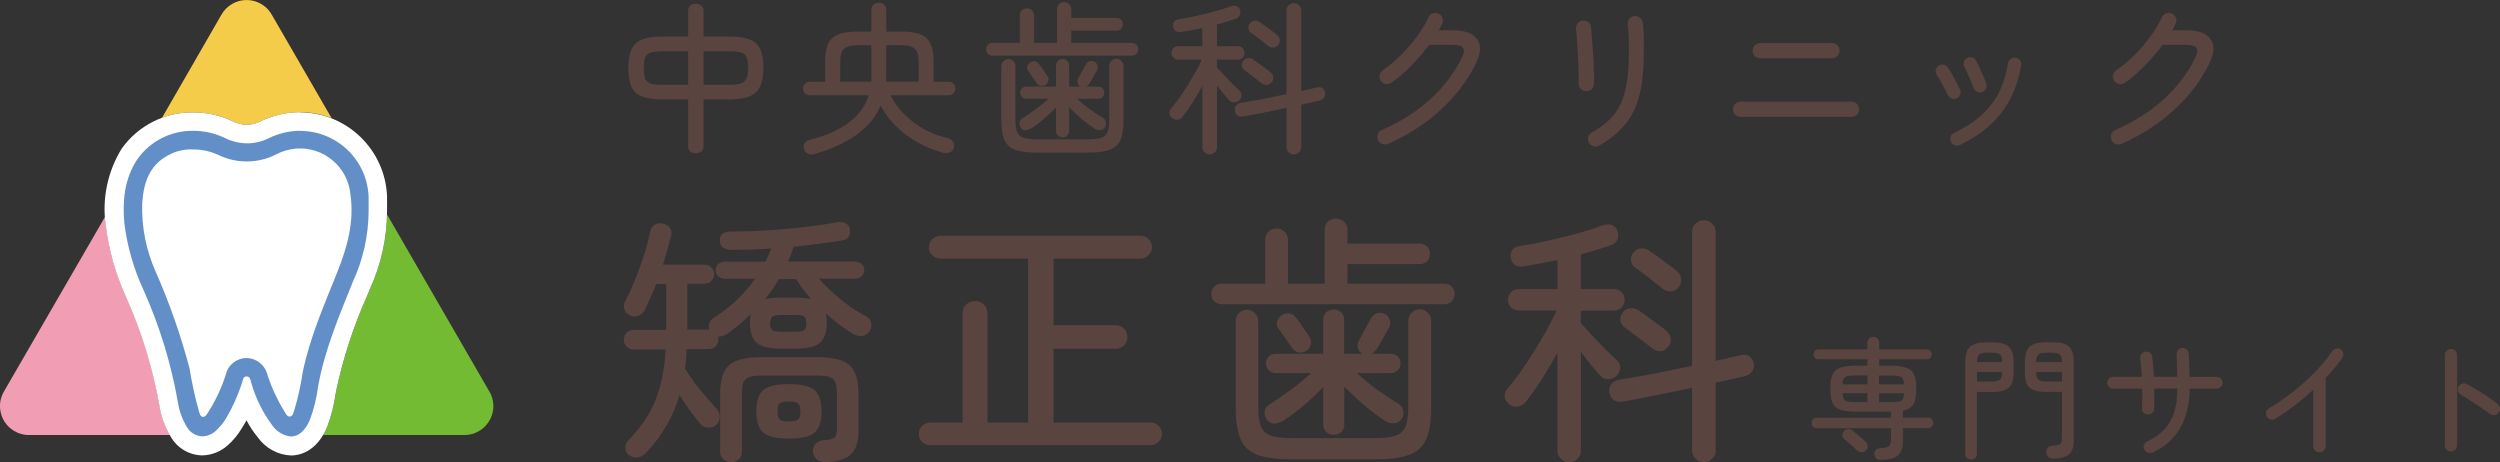 <?xml version="1.0" encoding="UTF-8"?><svg id="a" xmlns="http://www.w3.org/2000/svg" width="305.39" height="56.46" viewBox="0 0 305.39 56.46"><rect x="0" y="0" width="305.39" height="56.46" fill="#333333" stroke="none"/><defs><style>.b{fill:#72bb33;}.c{fill:#fff;}.d{fill:#f19db3;}.e{fill:#5a4440;}.f{fill:#638fc9;}.g{fill:#f5cb4a;}</style></defs><path class="e" d="M85,18.72c-.29,0-.53-.07-.7-.22-.16-.15-.24-.36-.24-.64v-5.72h-3.14c-1.03,0-1.85-.11-2.46-.34-.61-.23-1.05-.62-1.32-1.18-.25-.56-.38-1.33-.38-2.32s.14-1.79.42-2.34c.28-.56.72-.95,1.32-1.16.61-.23,1.42-.34,2.42-.34h3.14V1.32c0-.27.08-.47.24-.62.17-.16.41-.24.7-.24s.51.08.68.24c.17.15.26.35.26.62v3.14h3.16c1.01,0,1.82.11,2.42.34.61.21,1.05.6,1.32,1.16.28.55.42,1.33.42,2.34s-.15,1.76-.44,2.32c-.28.56-.73.95-1.34,1.18-.61.23-1.41.34-2.38.34h-3.16v5.72c0,.28-.09.49-.26.64s-.4.22-.68.22ZM85.94,10.36h3.16c.56,0,1.01-.05,1.34-.14.33-.11.57-.31.72-.6.16-.31.24-.75.24-1.32,0-.61-.07-1.06-.22-1.34-.13-.29-.37-.48-.7-.56-.33-.09-.79-.14-1.38-.14h-3.16v4.1ZM80.92,10.36h3.14v-4.1h-3.14c-.57,0-1.03.05-1.36.14-.33.08-.57.27-.72.56-.13.28-.2.73-.2,1.34,0,.57.06,1.01.18,1.32.13.29.36.49.68.6.33.09.81.14,1.42.14ZM99.48,18.82c-.29.08-.55.07-.78-.04-.23-.11-.39-.29-.48-.56-.09-.27-.07-.51.06-.72.15-.21.38-.36.7-.44,1.88-.47,3.43-1.15,4.66-2.04,1.23-.91,2.05-2.03,2.48-3.38h-7.18c-.25,0-.46-.08-.62-.24-.15-.16-.22-.35-.22-.58s.07-.42.22-.58c.16-.17.37-.26.62-.26h1.86v-2.56c0-1.31.29-2.23.86-2.76.59-.53,1.59-.8,3-.8h1.78V1.24c0-.31.09-.53.26-.68.17-.15.39-.22.64-.22.27,0,.49.07.66.22.17.15.26.37.26.68v2.62h1.94c1.41,0,2.41.27,2.98.8s.86,1.45.86,2.76v2.56h1.84c.25,0,.45.09.6.26.15.16.22.35.22.58s-.07.42-.22.58c-.15.16-.35.24-.6.24h-7.1c.6,1.19,1.49,2.25,2.68,3.2,1.2.95,2.63,1.63,4.3,2.04.29.07.51.21.66.44.15.23.18.47.1.72-.09.29-.27.49-.52.58-.24.11-.51.12-.8.04-1.12-.31-2.17-.74-3.16-1.3s-1.86-1.22-2.62-1.98c-.76-.76-1.37-1.59-1.84-2.48-.61,1.43-1.62,2.63-3.02,3.62-1.4.97-3.09,1.74-5.08,2.3ZM108.24,9.98h3.98v-2.48c0-.75-.16-1.26-.48-1.54-.31-.29-.86-.44-1.66-.44h-1.82v3.94c0,.09,0,.19-.02.28v.24ZM102.64,9.98h3.78v-.24c.01-.09.02-.19.02-.28v-3.94h-1.66c-.8,0-1.36.15-1.68.44-.31.28-.46.79-.46,1.54v2.48ZM126.58,18.64c-1.09,0-1.95-.11-2.58-.34-.61-.23-1.05-.62-1.3-1.18-.25-.57-.38-1.37-.38-2.4v-6.64c0-.24.08-.44.24-.6.17-.17.38-.26.62-.26s.44.09.6.26c.17.16.26.36.26.6v6.64c0,.63.07,1.11.22,1.44.15.33.41.56.78.68.37.12.89.18,1.54.18h6.4c.65,0,1.16-.06,1.52-.18.37-.12.63-.35.78-.68.15-.33.22-.81.22-1.44v-6.66c0-.24.09-.45.26-.62.17-.17.38-.26.62-.26s.44.09.6.26c.17.17.26.38.26.62v6.66c0,1.03-.13,1.83-.38,2.4-.25.56-.69.95-1.32,1.18-.61.23-1.47.34-2.56.34h-6.4ZM121.24,6.8c-.21,0-.4-.07-.56-.22-.15-.16-.22-.35-.22-.56,0-.23.07-.41.22-.56.16-.15.35-.22.56-.22h3.34V1.9c0-.27.08-.48.24-.64.17-.16.39-.24.64-.24.24,0,.44.08.6.24.17.16.26.37.26.64v3.34h2.8V1.14c0-.27.08-.48.24-.64.17-.16.38-.24.62-.24s.45.08.62.24c.17.16.26.37.26.64v1.04h5.52c.23,0,.41.07.56.22.15.15.22.33.22.56,0,.21-.07.4-.22.56-.15.15-.33.22-.56.22h-5.52v1.5h7.4c.23,0,.41.07.56.22.15.15.22.33.22.56,0,.21-.07.4-.22.56-.15.15-.33.22-.56.22h-17.02ZM129.8,16.78c-.21,0-.4-.07-.56-.22-.16-.15-.24-.34-.24-.58v-2.86c-.43.45-.92.92-1.48,1.4-.55.47-1.06.85-1.54,1.16-.21.13-.44.21-.68.24-.24.01-.44-.09-.6-.3-.13-.17-.19-.37-.18-.6.03-.24.15-.43.36-.56.51-.31,1.05-.68,1.64-1.12.6-.44,1.12-.87,1.56-1.28h-2.72c-.2,0-.37-.07-.52-.22-.15-.15-.22-.32-.22-.52,0-.21.07-.39.22-.52.15-.15.32-.22.52-.22h3.64v-2.58c0-.24.08-.43.24-.58.16-.15.35-.22.56-.22.23,0,.41.07.56.22.16.15.24.34.24.58v2.58h1.42l-.04-.02c-.17-.08-.29-.21-.34-.4s-.03-.37.06-.54c.13-.25.29-.55.46-.88.19-.35.34-.63.46-.84.11-.2.25-.33.44-.4.2-.08.4-.07.6.02.2.09.33.24.4.44.08.2.07.39-.02.58-.12.23-.28.51-.48.86-.19.33-.35.61-.5.84-.13.17-.27.29-.42.34h1.52c.21,0,.39.07.52.22.15.13.22.31.22.52,0,.2-.07.37-.22.52-.13.15-.31.22-.52.22h-2.6c.44.41.96.84,1.56,1.28.61.43,1.17.79,1.66,1.1.19.12.29.3.32.54.04.23,0,.43-.14.6-.15.2-.34.31-.58.32-.23.01-.45-.05-.66-.18-.49-.32-1.03-.72-1.6-1.2-.56-.48-1.07-.95-1.52-1.42v2.88c0,.24-.08.43-.24.58-.15.15-.33.22-.56.22ZM127.74,10.34c-.21.13-.42.18-.62.14-.2-.05-.35-.15-.46-.3-.12-.17-.29-.42-.52-.74-.23-.32-.41-.59-.56-.8-.12-.17-.15-.36-.08-.56s.19-.35.36-.46c.17-.11.35-.15.54-.12.2.03.37.13.5.3.15.17.33.42.54.74.21.31.39.56.52.76.11.17.14.36.1.56-.03.19-.13.35-.32.48ZM147.76,18.86c-.24,0-.45-.09-.62-.26-.17-.16-.26-.37-.26-.62v-7.48c-.37.69-.77,1.37-1.2,2.04-.43.67-.83,1.24-1.22,1.72-.15.19-.34.31-.58.36-.24.04-.47-.03-.7-.2-.17-.13-.28-.31-.32-.54-.03-.24.04-.45.2-.62.29-.35.61-.76.96-1.24.35-.49.69-1.01,1.04-1.56.35-.56.67-1.11.98-1.66.31-.56.57-1.07.78-1.52h-2.9c-.23,0-.42-.08-.58-.24-.16-.17-.24-.37-.24-.58,0-.23.08-.42.24-.58.16-.16.35-.24.58-.24h2.96v-2.22c-.44.09-.87.18-1.3.26s-.83.15-1.22.22c-.32.05-.57.02-.74-.1-.16-.12-.27-.3-.32-.54-.04-.23,0-.43.12-.6s.33-.28.62-.32c.63-.09,1.33-.23,2.12-.4s1.55-.36,2.28-.56c.75-.21,1.37-.41,1.88-.6.28-.11.53-.11.74-.02.23.09.37.26.42.5.07.25.05.47-.06.66s-.27.31-.5.38c-.32.11-.67.22-1.06.34-.37.12-.77.23-1.2.34v2.66h2.54c.23,0,.42.08.58.24.16.16.24.35.24.58,0,.21-.08.41-.24.58-.16.16-.35.24-.58.24h-2.54v.94c.21.25.5.57.86.96.36.37.71.74,1.06,1.1.36.35.63.61.82.78.17.16.26.35.26.56s-.07.41-.22.58-.35.27-.62.3c-.25.03-.47-.05-.64-.22-.17-.19-.4-.45-.68-.78-.28-.35-.56-.7-.84-1.06v7.54c0,.25-.09.46-.26.62-.17.17-.39.26-.64.26ZM158.06,18.86c-.25,0-.47-.09-.64-.26-.17-.16-.26-.37-.26-.64v-4.78c-.93.2-1.87.39-2.8.58-.92.19-1.73.34-2.44.46-.25.05-.49.03-.7-.08-.2-.12-.33-.32-.38-.6-.04-.27.01-.49.16-.66.16-.17.37-.28.62-.32.68-.11,1.52-.25,2.52-.44,1.01-.2,2.02-.41,3.02-.62V1.28c0-.27.09-.48.26-.64.17-.17.39-.26.64-.26.24,0,.45.09.62.26.19.16.28.37.28.64v9.84c.37-.08.72-.16,1.04-.24.33-.08.63-.15.88-.2.24-.07.45-.04.64.08.19.12.3.29.34.52.05.27.01.49-.12.66-.12.16-.3.27-.54.34-.29.07-.63.15-1.02.24-.39.08-.79.17-1.22.26v5.18c0,.27-.09.48-.28.64-.17.17-.38.26-.62.26ZM154.08,10.14c-.16-.13-.37-.29-.62-.48-.25-.2-.51-.4-.78-.6-.25-.2-.48-.37-.68-.5-.19-.13-.29-.31-.32-.54-.01-.23.05-.43.2-.6.15-.2.33-.31.56-.32.24-.03.46.03.66.18.2.13.43.3.7.5.28.2.55.4.82.6.27.19.47.35.6.48.2.17.31.38.32.62.01.23-.07.43-.26.62-.15.17-.33.27-.56.28-.23,0-.44-.08-.64-.24ZM154.88,5.58c-.16-.13-.37-.29-.62-.48-.24-.2-.49-.4-.76-.6-.27-.2-.5-.37-.7-.5-.17-.13-.27-.31-.3-.54-.03-.23.03-.43.18-.6.16-.2.35-.31.58-.32.24-.03.45.03.64.18.2.13.44.3.72.5s.55.4.8.6c.27.19.47.35.62.48.19.17.29.38.3.62.01.23-.07.43-.24.62-.15.17-.34.27-.58.28-.23,0-.44-.08-.64-.24ZM169.54,17.58c-.24.09-.48.09-.72,0-.23-.09-.39-.25-.5-.48-.09-.24-.1-.48-.02-.72.09-.24.26-.41.5-.5,2.27-.99,4.23-2.23,5.9-3.74,1.67-1.51,2.97-3.23,3.9-5.16.24-.49.28-.87.12-1.12-.16-.25-.57-.38-1.24-.38h-2.9c-.64.85-1.37,1.7-2.18,2.54-.81.83-1.63,1.53-2.44,2.1-.21.13-.45.18-.7.14-.24-.04-.43-.17-.58-.38-.15-.21-.2-.44-.16-.68.04-.25.17-.45.38-.6.79-.55,1.54-1.18,2.26-1.9.72-.72,1.37-1.47,1.94-2.26.59-.8,1.05-1.57,1.38-2.3.11-.24.28-.41.52-.5.24-.09.47-.09.7.02.24.11.41.28.5.52.09.24.09.47-.02.7-.05.13-.12.27-.2.4-.07.13-.14.27-.22.42h1.72c1.47,0,2.45.36,2.96,1.08.52.71.46,1.71-.18,3.02-1.01,2.07-2.45,3.95-4.3,5.64-1.84,1.69-3.98,3.07-6.42,4.14ZM195.36,17.78c-.21.13-.45.16-.7.08-.24-.07-.43-.21-.56-.44-.12-.23-.15-.46-.08-.7.08-.24.23-.43.46-.56.84-.47,1.55-.98,2.12-1.54.59-.57,1.05-1.23,1.4-1.98.35-.76.59-1.65.74-2.66.16-1.03.24-2.23.24-3.6,0-.59,0-1.19-.02-1.8-.01-.63-.05-1.15-.12-1.58-.04-.25.02-.48.18-.68.16-.2.37-.32.62-.36.25-.03.48.04.68.2.2.15.31.35.34.6.05.29.09.65.1,1.06.03.41.04.83.04,1.24v1.32c0,1.47-.09,2.77-.26,3.92-.17,1.15-.47,2.17-.88,3.08-.41.89-.97,1.7-1.68,2.42-.69.72-1.57,1.38-2.62,1.98ZM193.68,11.14c-.25-.03-.46-.13-.62-.32s-.23-.41-.22-.66c.01-.35.01-.82,0-1.42s-.04-1.23-.08-1.9c-.03-.68-.07-1.31-.12-1.9-.04-.59-.08-1.03-.12-1.32-.04-.25,0-.49.14-.7.13-.21.33-.34.6-.38.25-.04.49,0,.7.14.23.13.35.33.38.6.04.37.09.88.14,1.52.05.63.1,1.29.14,2,.04.71.07,1.37.08,2,.03.61.03,1.1,0,1.46-.01.29-.12.52-.32.68-.2.15-.43.21-.7.2ZM212.62,14.28c-.25,0-.47-.09-.66-.26-.17-.19-.26-.41-.26-.66,0-.27.09-.49.26-.66.19-.19.41-.28.66-.28h13.56c.27,0,.49.09.66.28.17.17.26.39.26.66s-.09.47-.26.66c-.17.17-.39.26-.66.26h-13.56ZM215.02,7.12c-.25,0-.47-.09-.66-.28-.17-.19-.26-.41-.26-.66s.09-.47.26-.64c.19-.19.41-.28.66-.28h8.78c.25,0,.47.09.64.28.19.17.28.39.28.64s-.09.47-.28.66c-.17.19-.39.28-.64.28h-8.78ZM239.4,17.72c-.2.09-.41.1-.62.02-.2-.07-.35-.2-.46-.4-.09-.21-.11-.43-.04-.64.08-.21.22-.37.42-.46,1.36-.65,2.48-1.38,3.36-2.18.89-.81,1.6-1.73,2.12-2.76.52-1.04.89-2.23,1.12-3.58.04-.23.15-.4.34-.52.19-.13.39-.18.6-.14.23.04.4.15.52.34.13.17.18.37.14.6-.39,2.24-1.19,4.16-2.4,5.76-1.21,1.59-2.91,2.91-5.1,3.96ZM242.12,11.26c-.21.07-.42.05-.62-.04-.2-.11-.34-.27-.42-.48-.15-.41-.33-.86-.54-1.34-.21-.49-.4-.89-.56-1.18-.11-.2-.14-.41-.1-.62.05-.23.18-.39.38-.5.19-.12.39-.15.62-.1.23.05.39.18.5.38.13.24.28.54.44.9.16.35.31.69.46,1.04s.27.65.36.9c.07.21.05.42-.06.62-.09.2-.25.34-.46.42ZM239,12.02c-.2.09-.41.1-.62.02-.2-.09-.35-.24-.44-.44-.2-.43-.42-.85-.66-1.28-.23-.44-.45-.82-.68-1.14-.13-.19-.18-.39-.14-.6.04-.23.15-.41.32-.54.19-.13.39-.18.6-.14.23.03.41.13.54.32.17.24.35.53.54.86.19.33.37.67.54,1,.17.32.31.61.42.86.11.21.11.43.02.64-.08.2-.23.35-.44.44ZM259.14,17.58c-.24.09-.48.09-.72,0-.23-.09-.39-.25-.5-.48-.09-.24-.1-.48-.02-.72.09-.24.26-.41.5-.5,2.27-.99,4.23-2.23,5.9-3.74,1.67-1.51,2.97-3.23,3.9-5.16.24-.49.28-.87.12-1.12-.16-.25-.57-.38-1.24-.38h-2.9c-.64.85-1.37,1.7-2.18,2.54-.81.83-1.63,1.53-2.44,2.1-.21.13-.45.18-.7.14-.24-.04-.43-.17-.58-.38-.15-.21-.2-.44-.16-.68.04-.25.17-.45.38-.6.79-.55,1.54-1.18,2.26-1.9.72-.72,1.37-1.47,1.94-2.26.59-.8,1.05-1.57,1.38-2.3.11-.24.28-.41.52-.5.24-.09.47-.09.7.02.24.11.41.28.5.52.09.24.09.47-.02.7-.05.13-.12.27-.2.4-.07.13-.14.27-.22.42h1.72c1.47,0,2.45.36,2.96,1.08.52.71.46,1.71-.18,3.02-1.01,2.07-2.45,3.95-4.3,5.64-1.84,1.69-3.98,3.07-6.42,4.14Z"/><path class="e" d="M76.87,55.66c-.28-.23-.44-.53-.48-.9-.02-.34.09-.65.32-.93,1-1.02,1.82-2.07,2.46-3.14.64-1.09,1.13-2.27,1.47-3.55.36-1.3.59-2.78.67-4.45h-3.9c-.34,0-.63-.12-.86-.35-.23-.23-.35-.52-.35-.86,0-.32.12-.6.35-.83.23-.23.52-.35.86-.35h3.97v-5.6h-1.22c-.23.6-.48,1.17-.74,1.73-.23.55-.47,1.06-.7,1.5-.17.32-.44.54-.8.67-.36.11-.7.07-1.02-.1s-.53-.42-.64-.74c-.09-.32-.05-.64.1-.96.43-.79.84-1.69,1.25-2.69.41-1.02.77-2.04,1.09-3.04.32-1.02.55-1.92.7-2.69.09-.43.28-.74.58-.93.32-.19.67-.23,1.06-.13.36.09.63.27.8.54.19.26.23.59.13.99-.13.51-.28,1.07-.45,1.66-.15.6-.33,1.21-.54,1.82h5.09c.34,0,.62.12.83.35.23.21.35.48.35.8s-.12.6-.35.83c-.21.23-.49.35-.83.35h-2.11v5.6h2.69c-.09-.26-.09-.52,0-.8.11-.28.29-.49.54-.64,1.07-.68,2.02-1.42,2.85-2.21.83-.81,1.57-1.66,2.21-2.56h-3.71c-.3,0-.57-.1-.8-.29-.21-.21-.32-.47-.32-.77s.11-.54.32-.74c.23-.19.5-.29.8-.29h4.96c.15-.28.28-.54.38-.8.13-.28.25-.54.35-.8-.85.04-1.7.09-2.53.13-.83.02-1.65.03-2.46.03-.34,0-.64-.09-.9-.26-.26-.17-.39-.46-.42-.86-.02-.36.09-.64.32-.83.26-.19.59-.29.99-.29,1.41,0,2.9-.04,4.48-.13,1.58-.11,3.11-.25,4.61-.42,1.49-.17,2.8-.36,3.9-.58.4-.09.76-.04,1.06.13.3.15.48.37.54.67.06.34.02.65-.13.93-.15.26-.41.42-.77.48-.9.15-1.86.29-2.88.42-1,.13-2.04.25-3.1.35-.19.6-.42,1.21-.67,1.82h8.19c.3,0,.56.1.77.29.24.19.35.44.35.74s-.12.55-.35.77c-.21.19-.47.29-.77.29h-4.42c.68.79,1.54,1.61,2.56,2.46,1.02.85,2.09,1.57,3.2,2.14.32.17.52.44.61.8.08.36.03.69-.16.99-.21.34-.51.54-.9.61-.38.04-.75-.03-1.09-.22-1.22-.75-2.34-1.59-3.36-2.53.06.32.1.7.1,1.15,0,1.11-.27,1.91-.8,2.4-.53.49-1.49.74-2.88.74h-2.05c-1.39,0-2.35-.25-2.88-.74-.51-.49-.77-1.29-.77-2.4v-.54c.02-.19.04-.36.06-.51-.83.83-1.78,1.63-2.85,2.4-.38.23-.76.34-1.12.32.04.13.06.23.06.32,0,.34-.12.63-.35.86-.23.23-.51.35-.83.35h-2.72c-.02.83-.09,1.63-.19,2.4.34.55.75,1.15,1.22,1.79.49.62.97,1.21,1.44,1.76.49.55.9,1.01,1.22,1.38.23.26.35.57.35.93.02.36-.12.69-.42.99-.28.26-.61.37-.99.35-.38-.02-.7-.17-.96-.45-.34-.43-.75-.95-1.22-1.57-.45-.64-.89-1.29-1.31-1.95-.75,2.58-2.12,4.95-4.13,7.1-.28.28-.61.45-.99.51-.36.06-.7-.03-1.02-.29ZM89.32,56.46c-.34,0-.65-.12-.93-.35s-.42-.54-.42-.93v-7.04c0-1.15.16-2.05.48-2.69.32-.66.85-1.13,1.6-1.41.77-.28,1.82-.42,3.17-.42h6.4c1.36,0,2.42.14,3.17.42.77.28,1.3.75,1.6,1.41.32.64.48,1.54.48,2.69v4.58c0,1.3-.33,2.24-.99,2.82-.64.6-1.68.9-3.14.9-.41,0-.74-.12-.99-.35-.26-.23-.41-.55-.45-.96-.02-.32.09-.62.32-.9.26-.28.59-.43.99-.45.68-.04,1.12-.15,1.31-.32.21-.17.32-.52.32-1.06v-4.26c0-.66-.08-1.15-.22-1.47-.13-.32-.38-.53-.77-.64-.36-.11-.91-.16-1.63-.16h-6.4c-.7,0-1.25.05-1.63.16-.36.11-.62.32-.77.64-.13.32-.19.81-.19,1.47v7.04c0,.38-.13.69-.38.93-.26.23-.57.35-.93.35ZM96.36,53.58c-1.51,0-2.56-.25-3.14-.74-.55-.51-.83-1.38-.83-2.59s.28-2.1.83-2.59c.58-.49,1.62-.74,3.14-.74s2.58.25,3.14.74c.58.49.86,1.35.86,2.59s-.29,2.08-.86,2.59c-.55.49-1.6.74-3.14.74ZM93.42,36.55c.49-.13,1.11-.19,1.86-.19h2.05c.36,0,.68.02.96.06.3.02.57.05.8.1-.34-.38-.67-.78-.99-1.18-.3-.43-.58-.84-.83-1.25h-2.11c-.53.9-1.11,1.72-1.73,2.46ZM95.4,40.52h1.82c.51,0,.85-.06,1.02-.19.17-.15.26-.43.26-.83,0-.43-.09-.7-.26-.83-.17-.13-.51-.19-1.02-.19h-1.82c-.53,0-.89.06-1.06.19-.17.13-.26.41-.26.83s.09.68.26.83c.17.13.52.19,1.06.19ZM96.36,51.47c.58,0,.95-.07,1.12-.22.19-.15.29-.48.29-.99s-.1-.84-.29-.99c-.17-.15-.54-.22-1.12-.22s-.93.07-1.12.22c-.17.15-.26.48-.26.99s.09.84.26.99c.19.15.57.22,1.12.22ZM113.61,54.38c-.38,0-.72-.14-.99-.42-.26-.26-.38-.58-.38-.96s.13-.7.38-.96c.28-.28.61-.42.99-.42h3.97v-13.31c0-.47.15-.84.45-1.12.32-.28.68-.42,1.09-.42.43,0,.78.14,1.06.42.3.28.45.65.45,1.12v13.31h4.96v-20.03h-10.72c-.38,0-.72-.14-.99-.42-.28-.28-.42-.6-.42-.96,0-.38.14-.71.42-.99s.61-.42.99-.42h24.45c.38,0,.71.14.99.42.28.28.42.61.42.99,0,.36-.14.68-.42.96-.28.28-.61.42-.99.42h-10.62v8.13h7.62c.38,0,.71.14.99.42.28.28.42.62.42,1.02s-.14.75-.42,1.02c-.28.28-.61.42-.99.42h-7.62v9.02h11.87c.38,0,.7.14.96.42.28.26.42.58.42.96s-.14.7-.42.96c-.26.28-.58.42-.96.42h-26.94ZM157.77,56.11c-1.75,0-3.12-.18-4.13-.54-.98-.36-1.68-.99-2.08-1.89-.4-.92-.61-2.2-.61-3.84v-10.62c0-.38.13-.7.38-.96.28-.28.61-.42.99-.42s.7.14.96.42c.28.26.42.58.42.96v10.62c0,1,.12,1.77.35,2.3.24.53.65.9,1.25,1.09.6.19,1.42.29,2.46.29h10.24c1.04,0,1.86-.1,2.43-.29.6-.19,1.01-.55,1.25-1.09.24-.53.35-1.3.35-2.3v-10.66c0-.38.14-.71.42-.99.28-.28.61-.42.99-.42s.7.14.96.42c.28.28.42.61.42.99v10.66c0,1.64-.2,2.92-.61,3.84-.4.9-1.11,1.53-2.11,1.89-.98.36-2.35.54-4.1.54h-10.24ZM149.22,37.16c-.34,0-.64-.12-.9-.35-.24-.26-.35-.55-.35-.9,0-.36.12-.66.35-.9.26-.23.55-.35.9-.35h5.34v-5.34c0-.43.13-.77.38-1.02.28-.26.62-.38,1.02-.38.38,0,.7.13.96.38.28.26.42.6.42,1.02v5.34h4.48v-6.56c0-.43.13-.77.38-1.02.28-.26.61-.38.99-.38s.72.13.99.38c.28.26.42.6.42,1.02v1.66h8.83c.36,0,.66.12.9.35.24.23.35.53.35.9,0,.34-.12.64-.35.9-.24.23-.53.35-.9.35h-8.83v2.4h11.84c.36,0,.66.12.9.35.24.23.35.53.35.9,0,.34-.12.64-.35.9-.24.23-.53.35-.9.35h-27.23ZM162.92,53.13c-.34,0-.64-.12-.9-.35s-.38-.54-.38-.93v-4.58c-.68.73-1.47,1.47-2.37,2.24-.88.75-1.7,1.37-2.46,1.86-.34.21-.7.34-1.09.38-.38.02-.7-.14-.96-.48-.21-.28-.31-.6-.29-.96.04-.38.24-.68.58-.9.81-.49,1.68-1.09,2.62-1.79.96-.7,1.79-1.39,2.5-2.05h-4.35c-.32,0-.6-.12-.83-.35-.24-.23-.35-.51-.35-.83,0-.34.12-.62.35-.83.24-.23.51-.35.83-.35h5.82v-4.13c0-.38.13-.69.38-.93s.55-.35.9-.35c.36,0,.66.12.9.35.26.23.38.54.38.93v4.13h2.27l-.06-.03c-.28-.13-.46-.34-.54-.64-.08-.3-.05-.59.1-.86.21-.41.46-.87.74-1.41.3-.55.54-1,.74-1.34.17-.32.4-.53.7-.64.32-.13.64-.12.96.03.32.15.53.38.64.7.13.32.12.63-.03.93-.19.36-.45.82-.77,1.38-.3.53-.57.98-.8,1.34-.21.28-.44.46-.67.54h2.43c.34,0,.62.12.83.35.24.21.35.49.35.83,0,.32-.12.6-.35.83-.21.23-.49.35-.83.35h-4.16c.7.66,1.54,1.34,2.5,2.05.98.68,1.87,1.27,2.66,1.76.3.19.47.48.51.86.06.36-.01.68-.22.96-.24.32-.54.49-.93.51-.36.02-.71-.07-1.06-.29-.79-.51-1.64-1.15-2.56-1.92-.9-.77-1.71-1.53-2.43-2.27v4.61c0,.38-.13.69-.38.93-.24.23-.53.35-.9.35ZM159.62,42.83c-.34.21-.67.29-.99.22-.32-.09-.57-.25-.74-.48-.19-.28-.47-.67-.83-1.18-.36-.51-.66-.94-.9-1.28-.19-.28-.24-.58-.13-.9.11-.32.3-.57.58-.74.28-.17.57-.23.86-.19.32.04.59.2.8.48.24.28.52.67.86,1.18.34.49.62.9.83,1.22.17.28.22.58.16.9-.04.3-.21.55-.51.77ZM191.66,56.46c-.38,0-.72-.14-.99-.42-.28-.26-.42-.59-.42-.99v-11.97c-.6,1.11-1.24,2.2-1.92,3.26s-1.33,1.98-1.95,2.75c-.24.3-.54.49-.93.58-.38.06-.76-.04-1.12-.32-.28-.21-.45-.5-.51-.86-.04-.38.06-.71.32-.99.47-.55.98-1.22,1.54-1.98.56-.79,1.11-1.62,1.66-2.5.56-.9,1.08-1.78,1.57-2.66.49-.9.91-1.71,1.25-2.43h-4.64c-.36,0-.67-.13-.93-.38-.26-.28-.38-.59-.38-.93,0-.36.13-.67.38-.93s.57-.38.93-.38h4.74v-3.55c-.7.15-1.4.29-2.08.42-.68.13-1.33.25-1.95.35-.51.09-.91.03-1.18-.16-.26-.19-.43-.48-.51-.86-.06-.36,0-.68.19-.96.19-.28.52-.45.99-.51,1-.15,2.13-.36,3.39-.64,1.26-.28,2.48-.58,3.65-.9,1.19-.34,2.2-.66,3.01-.96.45-.17.84-.18,1.18-.03.36.15.59.42.67.8.11.41.07.76-.1,1.06-.17.3-.44.5-.8.61-.51.17-1.08.35-1.7.54-.6.19-1.24.37-1.92.54v4.26h4.06c.36,0,.67.13.93.38s.38.57.38.93c0,.34-.13.65-.38.93-.26.26-.57.38-.93.38h-4.06v1.5c.34.41.8.92,1.38,1.54.58.6,1.14,1.18,1.7,1.76.58.55,1.01.97,1.31,1.25.28.26.42.55.42.9s-.12.65-.35.93c-.24.28-.57.44-.99.48-.4.04-.75-.07-1.02-.35-.28-.3-.64-.71-1.09-1.25-.45-.55-.9-1.12-1.34-1.7v12.06c0,.41-.14.74-.42.99-.28.28-.62.42-1.02.42ZM208.14,56.46c-.4,0-.75-.14-1.02-.42-.28-.26-.42-.6-.42-1.02v-7.65c-1.49.32-2.99.63-4.48.93-1.47.3-2.77.54-3.9.74-.4.09-.78.04-1.12-.13-.32-.19-.52-.51-.61-.96-.06-.43.02-.78.26-1.06.26-.28.59-.45.99-.51,1.09-.17,2.43-.41,4.03-.7,1.62-.32,3.23-.65,4.83-.99v-16.35c0-.43.14-.77.42-1.02.28-.28.62-.42,1.02-.42.38,0,.71.14.99.42.3.26.45.6.45,1.02v15.74c.6-.13,1.15-.26,1.66-.38.53-.13,1-.23,1.41-.32.38-.11.73-.06,1.02.13.3.19.48.47.54.83.08.43.02.78-.19,1.06-.19.26-.48.44-.86.54-.47.11-1.01.23-1.63.38-.62.13-1.27.27-1.95.42v8.29c0,.43-.15.77-.45,1.02-.28.28-.61.42-.99.42ZM201.77,42.51c-.26-.21-.59-.47-.99-.77-.4-.32-.82-.64-1.25-.96-.4-.32-.77-.59-1.09-.8-.3-.21-.47-.5-.51-.86-.02-.36.09-.68.32-.96.24-.32.53-.49.9-.51.38-.04.74.05,1.06.29.32.21.69.48,1.12.8.45.32.88.64,1.31.96.43.3.75.55.96.77.32.28.49.61.51.99.02.36-.12.69-.42.99-.24.28-.53.43-.9.45-.36,0-.7-.13-1.02-.38ZM203.05,35.21c-.26-.21-.59-.47-.99-.77-.38-.32-.79-.64-1.22-.96s-.8-.59-1.12-.8c-.28-.21-.44-.5-.48-.86-.04-.36.05-.68.29-.96.26-.32.57-.49.93-.51.38-.04.73.05,1.02.29.32.21.7.48,1.15.8s.88.64,1.28.96c.43.3.76.55.99.77.3.28.46.61.48.99.02.36-.11.69-.38.99-.24.28-.54.43-.93.45-.36,0-.7-.13-1.02-.38Z"/><path class="e" d="M229.77,56.19c-.2,0-.38-.06-.54-.18-.15-.12-.24-.28-.26-.5-.01-.18.04-.35.14-.51.12-.15.29-.23.53-.24.55-.04.92-.12,1.09-.24.17-.13.26-.38.26-.75v-1.46h-9.07c-.19,0-.35-.06-.46-.19-.11-.13-.16-.28-.16-.45s.05-.32.16-.45c.12-.13.27-.19.46-.19h9.07v-.75h-4.37c-.79,0-1.4-.08-1.84-.24-.44-.16-.75-.43-.93-.82-.17-.38-.26-.91-.26-1.58v-.32c0-.66.09-1.18.26-1.57.18-.38.49-.66.93-.82.44-.17,1.05-.26,1.84-.26h1.5v-.78h-6c-.17,0-.31-.06-.42-.18-.11-.12-.16-.26-.16-.42s.05-.3.16-.42c.11-.13.25-.19.42-.19h6v-.83c0-.21.07-.38.21-.51.14-.13.3-.19.5-.19.2,0,.37.06.51.19.14.13.21.3.21.51v.83h5.84c.18,0,.32.06.42.19.11.12.16.26.16.42s-.05.3-.16.42c-.1.12-.24.18-.42.18h-5.84v.78h1.49c.79,0,1.4.09,1.84.26.45.16.76.43.93.82.18.38.27.91.27,1.57v.32c0,.77-.12,1.35-.35,1.74-.24.39-.66.66-1.28.78v.86h3.1c.18,0,.32.06.43.19.12.13.18.28.18.45s-.06.32-.18.45c-.11.13-.25.19-.43.19h-3.1v1.66c0,.75-.2,1.3-.59,1.66-.4.36-1.09.54-2.08.54ZM226.86,55.04c-.11-.12-.26-.26-.46-.43-.19-.18-.39-.36-.59-.53-.2-.18-.37-.33-.51-.43-.15-.12-.23-.27-.24-.46,0-.2.06-.37.19-.51.14-.15.3-.23.5-.26.19-.02.37.03.53.16.15.11.32.25.53.43.21.17.42.34.61.51.2.17.36.31.48.43.16.14.24.31.26.53,0,.2-.06.38-.22.54-.14.14-.32.21-.53.22-.2.01-.38-.06-.53-.21ZM226.58,49.12h1.54v-1.09h-3.04c.02.32.07.56.16.72.08.15.23.25.45.3.21.04.51.06.9.06ZM229.54,49.12h1.54c.38,0,.68-.02.9-.06.21-.05.36-.15.45-.3.1-.16.15-.4.16-.72h-3.04v1.09ZM229.54,46.95h3.04c-.01-.32-.06-.55-.16-.7-.09-.16-.24-.26-.45-.3-.21-.05-.51-.08-.9-.08h-1.54v1.09ZM225.08,46.95h3.04v-1.09h-1.54c-.38,0-.68.03-.9.08-.21.04-.36.14-.45.3-.09.15-.14.38-.16.7ZM250.76,56.02c-.24,0-.42-.07-.56-.21-.14-.14-.22-.31-.24-.53-.02-.21.04-.4.18-.56.14-.16.32-.25.56-.26.35-.03.61-.07.77-.13.17-.05.28-.14.34-.27.05-.14.08-.34.08-.59v-5.6h-2c-.91,0-1.56-.17-1.95-.5-.39-.33-.59-.93-.59-1.79v-1.42c0-.86.2-1.47.59-1.82.39-.35,1.05-.53,1.95-.53h.9c.92,0,1.57.18,1.95.53.38.35.58.96.58,1.82v9.6c0,.84-.2,1.43-.61,1.76-.4.33-1.04.5-1.94.5ZM240.79,56.13c-.2,0-.37-.06-.51-.19-.14-.13-.21-.3-.21-.51v-11.26c0-.86.2-1.47.59-1.82.39-.35,1.04-.53,1.95-.53h.82c.92,0,1.57.18,1.95.53.39.35.59.96.59,1.82v1.39c0,.86-.2,1.47-.59,1.81-.38.34-1.04.51-1.95.51h-1.94v7.55c0,.21-.07.38-.21.51-.14.13-.3.19-.5.19ZM250.01,46.61h1.87v-1.18h-3.15c0,.47.09.78.26.94.18.16.52.24,1.02.24ZM241.5,46.61h1.81c.5,0,.84-.08,1.01-.24.18-.16.27-.47.27-.94h-3.09v1.18ZM248.73,44.23h3.15c-.01-.47-.1-.78-.27-.93-.17-.15-.51-.22-1.01-.22h-.59c-.49,0-.83.07-1.01.22-.17.15-.26.46-.27.93ZM241.5,44.23h3.09c-.01-.47-.1-.78-.27-.93-.17-.15-.51-.22-1.01-.22h-.53c-.49,0-.83.07-1.01.22-.17.15-.26.46-.27.93ZM262.92,55.28c-.19.07-.38.07-.58,0-.19-.06-.33-.19-.42-.37-.08-.18-.08-.37-.02-.56.07-.2.2-.34.38-.42,1.29-.6,2.23-1.41,2.82-2.45.59-1.03.88-2.37.88-4.02h-2.83c.01.46.02.9.02,1.33s-.01.81-.03,1.15c-.01.2-.1.37-.26.51-.15.13-.33.19-.53.18-.2-.01-.37-.09-.51-.24-.13-.16-.19-.34-.18-.54.02-.34.03-.71.03-1.12,0-.41,0-.83,0-1.26h-3.55c-.2,0-.37-.07-.51-.21-.14-.14-.21-.31-.21-.51s.07-.37.21-.51c.14-.14.31-.21.51-.21h3.49c-.01-.43-.04-.83-.08-1.22-.03-.38-.07-.71-.11-.99-.03-.21.01-.4.13-.56.12-.17.28-.27.48-.3.2-.03.39.01.56.13.17.12.27.28.29.48.05.31.1.68.13,1.12.03.43.06.87.08,1.34h2.86c0-.5-.01-.99-.03-1.47-.01-.48-.03-.9-.06-1.25-.01-.2.05-.38.18-.54s.29-.25.5-.26c.21-.02.39.04.54.18.16.13.25.29.27.5.02.36.04.8.05,1.31.02.5.04,1.01.05,1.54h3.31c.2,0,.37.07.51.21.14.14.21.31.21.51s-.07.37-.21.51c-.14.14-.31.21-.51.21h-3.3c-.01,1.9-.41,3.51-1.18,4.85-.77,1.32-1.89,2.31-3.38,2.96ZM283.32,55.25c-.2,0-.38-.07-.53-.22-.14-.14-.21-.31-.21-.51v-6.91c-.72.66-1.47,1.3-2.27,1.92-.8.61-1.6,1.15-2.38,1.63-.17.11-.36.13-.56.08-.19-.05-.35-.17-.46-.34-.11-.18-.13-.37-.08-.56.05-.2.17-.36.34-.46,1.04-.63,2.05-1.32,3.01-2.08.96-.76,1.85-1.56,2.66-2.4.81-.84,1.5-1.69,2.08-2.53.12-.17.27-.27.46-.3.2-.04.39,0,.56.11.17.12.27.28.3.48.04.2,0,.39-.11.56-.28.39-.59.8-.94,1.22-.34.41-.71.82-1.1,1.23v8.35c0,.2-.07.37-.22.51-.14.15-.32.22-.53.22ZM299.4,55.15c-.2,0-.38-.07-.53-.22-.14-.15-.21-.33-.21-.53v-11.04c0-.2.07-.37.21-.51.15-.15.32-.22.53-.22.21,0,.39.07.53.22.15.14.22.31.22.51v11.04c0,.2-.08.38-.22.53-.14.15-.32.22-.53.22ZM304.14,50.55c-.3-.23-.66-.49-1.07-.77-.41-.28-.82-.55-1.25-.82-.43-.28-.83-.52-1.2-.74-.17-.1-.29-.24-.35-.43-.06-.19-.05-.38.03-.56.1-.18.24-.3.43-.35.2-.06.39-.05.58.03.43.21.87.46,1.33.75.47.28.92.57,1.34.86.44.3.82.58,1.14.85.16.14.25.31.27.53.02.2-.04.38-.18.54-.14.16-.31.25-.51.27-.2.01-.39-.05-.56-.18Z"/><path class="d" d="M15.44,36.34c-1.29-2.8-2.14-5.79-2.51-8.85-.05-.33-.07-.67-.1-1L.53,47.74c-1.03,1.66-.52,3.84,1.14,4.87.59.36,1.27.55,1.96.53h17.14c-.66-1.15-1.11-2.41-1.3-3.73-.8-4.51-2.16-8.91-4.03-13.09Z"/><path class="b" d="M59.73,47.74l-12.45-21.54c-.07,3.13-.77,6.21-2.08,9.06l-.36.88c-1.65,3.69-2.91,7.55-3.75,11.5l-.09.47c-.19,1.35-.53,2.68-1.01,3.96-.16.4-.34.76-.53,1.07h17.22c1.95.03,3.56-1.54,3.59-3.49,0-.68-.18-1.34-.53-1.91Z"/><path class="g" d="M28.44,14.82c.53.27,1.12.42,1.72.42.55,0,1.1-.14,1.59-.39,1.54-.75,3.23-1.14,4.94-1.15h-.02c1.36,0,2.65.27,3.84.74l-7.29-12.61c-.95-1.71-3.1-2.33-4.81-1.38-.58.32-1.06.8-1.38,1.38l-7.24,12.56c1.21-.45,2.51-.68,3.84-.66,1.66,0,3.31.37,4.81,1.09Z"/><path class="f" d="M35.57,54.46c-1.28-.07-2.46-.72-3.19-1.77-.97-1.27-1.73-2.69-2.24-4.2-.4,1.11-.91,2.17-1.53,3.18-.41.7-.93,1.33-1.54,1.87-.65.56-1.48.88-2.34.88-1.21-.03-2.31-.71-2.88-1.77-.63-1.05-1.05-2.23-1.22-3.44-.82-4.6-2.2-9.09-4.11-13.36-1.25-2.69-2.07-5.55-2.43-8.5-.32-3.54.25-6.27,1.77-8.56,1.79-2.53,4.72-4.01,7.81-3.96,1.49,0,2.96.33,4.31.97.69.35,1.44.53,2.21.54.72,0,1.44-.18,2.09-.5,1.38-.68,2.89-1.03,4.42-1.04,5.12.04,9.3,4.11,9.49,9.22v1.78c-.01,3.12-.7,6.21-2.01,9.04l-.36.88c-1.67,3.75-2.95,7.67-3.81,11.69l-.09.47c-.16,1.28-.47,2.53-.92,3.73-1.04,2.47-2.59,2.83-3.42,2.83Z"/><path class="c" d="M36.69,15.99c4.52.02,8.21,3.61,8.34,8.12v1.7c-.02,2.98-.68,5.92-1.93,8.62-1.69,4.19-3.45,8.34-4.25,12.82-.17,1.35-.5,2.67-.96,3.95-.58,1.41-1.42,2.12-2.34,2.12-.94-.1-1.79-.61-2.32-1.4-1.13-1.53-1.98-3.24-2.51-5.06-.12-.33-.11-.88-.59-.88h0c-.48,0-.46.51-.58.83-.48,1.47-1.11,2.89-1.89,4.22-.35.6-.8,1.14-1.31,1.61-.45.4-1.02.64-1.62.66-.82-.02-1.56-.49-1.94-1.21-.55-.93-.92-1.95-1.07-3.02-.83-4.69-2.23-9.27-4.18-13.62-1.2-2.58-1.99-5.33-2.35-8.16-.24-2.76,0-5.45,1.58-7.83,1.57-2.23,4.14-3.53,6.87-3.48,1.33,0,2.64.3,3.84.88.84.42,1.76.64,2.7.65.91,0,1.8-.21,2.61-.61,1.21-.6,2.55-.92,3.9-.93M36.69,13.7h0c-1.71,0-3.4.4-4.94,1.15-.49.25-1.04.38-1.59.39-.6,0-1.19-.15-1.72-.42-1.5-.72-3.14-1.09-4.81-1.09-3.47-.06-6.75,1.6-8.76,4.42-1.72,2.79-2.42,6.09-1.96,9.34.37,3.06,1.22,6.05,2.51,8.85,1.87,4.18,3.22,8.58,4.03,13.09.2,1.37.67,2.68,1.38,3.87.78,1.41,2.25,2.29,3.86,2.33,1.14-.02,2.23-.45,3.08-1.19.7-.61,1.3-1.33,1.77-2.13.2-.32.4-.65.57-.97.39.74.85,1.44,1.38,2.08.94,1.33,2.44,2.15,4.07,2.22.88,0,3.12-.35,4.42-3.54.48-1.28.82-2.6,1.01-3.96l.09-.47c.84-3.96,2.1-7.81,3.75-11.5l.36-.88c1.37-2.98,2.08-6.22,2.09-9.5v-1.81c-.23-5.71-4.91-10.22-10.62-10.26h.02Z"/><path class="c" d="M23.61,18.26c-.91-.05-1.82.12-2.65.5-2.65,1.19-3.42,3.46-3.59,6.08-.09,2.92.49,5.81,1.7,8.47,1.66,3.78,3.02,7.68,4.08,11.67.28,1.75.65,3.47,1.13,5.18.1.28.14.7.47.76s.55-.36.73-.64c.89-1.42,1.6-2.94,2.11-4.54.27-1.18,1.33-2.01,2.54-2,1.21.02,2.26.86,2.54,2.04.5,1.55,1.19,3.04,2.04,4.42.19.28.34.73.71.68s.42-.5.54-.81c.45-1.51.79-3.05,1.02-4.61.88-4.28,2.65-8.27,4.26-12.32,1.19-3,2.04-6.04,1.57-9.37-.31-3.41-3.32-5.92-6.72-5.61-.84.08-1.66.32-2.41.73-2.19,1.09-4.75,1.11-6.96.06-.97-.46-2.03-.7-3.11-.69Z"/></svg>